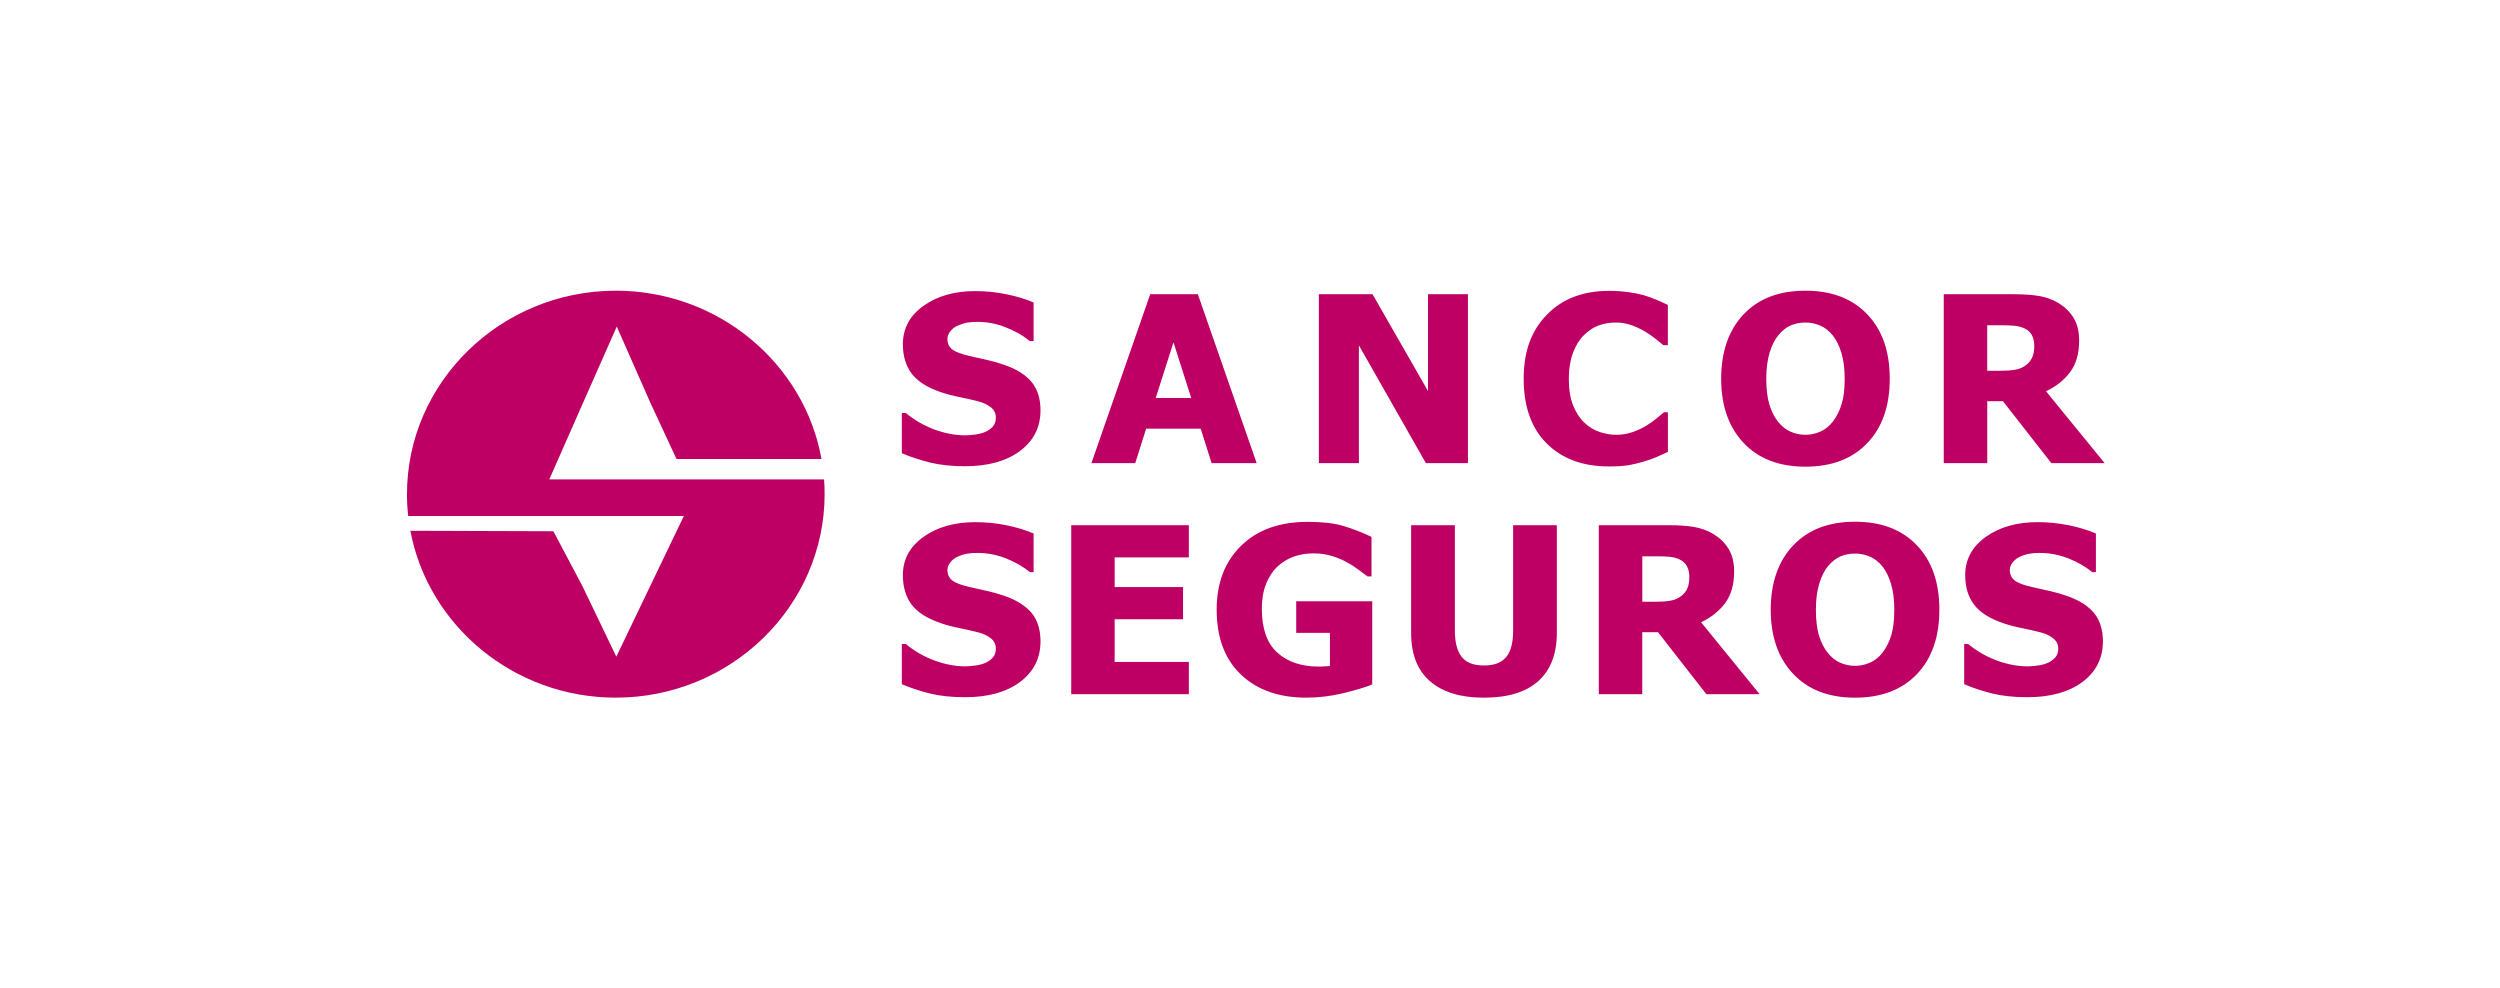<svg width="215" height="85" viewBox="0 0 215 85" fill="none" xmlns="http://www.w3.org/2000/svg">
<rect width="215" height="85" fill="white"/>
<g clip-path="url(#clip0_256_1238)">
<path fill-rule="evenodd" clip-rule="evenodd" d="M52.96 25C61.791 25 69.177 31.267 70.65 39.474H58.18L55.942 34.661L53.042 28.084L50.135 34.661L47.238 41.23H70.871C70.902 41.648 70.917 42.071 70.917 42.496C70.917 52.135 62.852 59.998 52.957 59.998C44.171 59.998 36.823 53.794 35.291 45.646L47.593 45.688L50.099 50.426L53.004 56.473L55.906 50.426L58.814 44.375H35.106C35.031 43.76 35 43.134 35 42.499C35 32.863 43.066 25 52.96 25Z" fill="#BE0064"/>
<path fill-rule="evenodd" clip-rule="evenodd" d="M174.948 29.751C174.948 29.385 174.879 29.073 174.735 28.807C174.593 28.542 174.348 28.342 174.016 28.2C173.777 28.107 173.524 28.044 173.231 28.014C172.945 27.989 172.587 27.974 172.154 27.974H170.9V31.887H171.974C172.499 31.887 172.942 31.857 173.303 31.797C173.671 31.734 173.977 31.602 174.232 31.402C174.472 31.216 174.655 31.001 174.768 30.744C174.892 30.491 174.948 30.161 174.948 29.751ZM181 39.83H176.416L172.255 34.504H170.903V39.83H167.163V25.303H173.184C174.016 25.303 174.737 25.353 175.35 25.453C175.968 25.553 176.535 25.763 177.055 26.078C177.598 26.413 178.023 26.831 178.332 27.344C178.649 27.854 178.806 28.505 178.806 29.29C178.806 30.401 178.549 31.307 178.034 31.997C177.518 32.69 176.828 33.238 175.96 33.651L181 39.83ZM158.642 32.562C158.642 31.697 158.546 30.956 158.361 30.351C158.178 29.743 157.934 29.238 157.622 28.85C157.3 28.455 156.939 28.167 156.53 27.994C156.123 27.827 155.703 27.737 155.271 27.737C154.815 27.737 154.39 27.819 154.017 27.979C153.641 28.137 153.277 28.422 152.935 28.832C152.623 29.208 152.376 29.713 152.186 30.333C151.998 30.961 151.9 31.707 151.9 32.567C151.9 33.428 151.99 34.201 152.167 34.789C152.348 35.382 152.598 35.877 152.914 36.27C153.236 36.67 153.602 36.963 154.006 37.133C154.413 37.305 154.838 37.391 155.271 37.391C155.703 37.391 156.144 37.3 156.561 37.113C156.976 36.928 157.331 36.635 157.632 36.247C157.952 35.825 158.204 35.332 158.374 34.771C158.554 34.208 158.642 33.473 158.642 32.562ZM162.518 32.57C162.518 34.921 161.876 36.768 160.578 38.113C159.293 39.462 157.511 40.135 155.266 40.135C153.02 40.135 151.235 39.454 149.95 38.091C148.665 36.727 148.021 34.891 148.021 32.57C148.021 30.248 148.665 28.392 149.95 27.034C151.235 25.675 153.007 25 155.266 25C157.524 25 159.293 25.675 160.578 27.024C161.876 28.375 162.518 30.218 162.518 32.57ZM138.359 40.115C136.116 40.115 134.334 39.452 133.015 38.136C131.694 36.82 131.037 34.966 131.037 32.577C131.037 30.188 131.697 28.442 133.02 27.074C134.347 25.703 136.129 25.015 138.367 25.015C138.964 25.015 139.5 25.052 139.976 25.115C140.458 25.178 140.914 25.268 141.349 25.383C141.689 25.483 142.057 25.618 142.464 25.783C142.86 25.953 143.182 26.098 143.435 26.226V29.688H143.054C142.876 29.533 142.644 29.345 142.369 29.133C142.096 28.907 141.784 28.697 141.439 28.492C141.086 28.282 140.705 28.107 140.285 27.959C139.871 27.814 139.433 27.737 138.974 27.737C138.434 27.737 137.942 27.822 137.488 27.989C137.033 28.152 136.597 28.44 136.193 28.85C135.817 29.22 135.511 29.721 135.274 30.351C135.039 30.986 134.918 31.729 134.918 32.59C134.918 33.495 135.044 34.253 135.289 34.874C135.542 35.484 135.861 35.982 136.265 36.357C136.654 36.725 137.087 36.99 137.566 37.148C138.047 37.313 138.524 37.393 139 37.393C139.477 37.393 139.968 37.315 140.419 37.155C140.865 36.993 141.241 36.82 141.552 36.627C141.884 36.42 142.183 36.215 142.436 36.007C142.688 35.799 142.915 35.614 143.1 35.452H143.44V38.866C143.169 38.992 142.85 39.134 142.49 39.294C142.124 39.452 141.753 39.584 141.369 39.694C140.903 39.83 140.463 39.935 140.053 40.007C139.641 40.077 139.075 40.115 138.359 40.115ZM126.245 39.83H122.627L116.866 29.701V39.83H113.422V25.303H118.037L122.807 33.626V25.303H126.242V39.83H126.245ZM102.444 34.228L100.92 29.44L99.392 34.228H102.444ZM93.861 39.83L98.918 25.303H103.016L108.074 39.83H104.198L103.26 36.865H98.568L97.631 39.83H93.861ZM82.99 40.097C81.844 40.097 80.84 39.99 79.972 39.775C79.104 39.559 78.298 39.294 77.557 38.974V35.517H77.899C78.649 36.137 79.475 36.61 80.377 36.945C81.281 37.273 82.159 37.438 83.006 37.438C83.227 37.438 83.503 37.416 83.861 37.373C84.211 37.323 84.489 37.25 84.708 37.155C84.968 37.048 85.192 36.89 85.373 36.693C85.561 36.49 85.643 36.232 85.643 35.904C85.643 35.544 85.496 35.249 85.205 35.019C84.909 34.789 84.554 34.629 84.149 34.519C83.642 34.391 83.096 34.266 82.514 34.146C81.935 34.033 81.391 33.886 80.897 33.721C79.733 33.323 78.898 32.79 78.396 32.12C77.897 31.449 77.647 30.606 77.647 29.598C77.647 28.245 78.242 27.139 79.426 26.298C80.611 25.453 82.092 25.035 83.866 25.035C84.76 25.035 85.646 25.12 86.524 25.3C87.404 25.475 88.198 25.713 88.89 26.013V29.333H88.561C88.002 28.865 87.322 28.475 86.524 28.162C85.72 27.839 84.901 27.682 84.054 27.682C83.73 27.682 83.436 27.707 83.171 27.747C82.913 27.792 82.632 27.884 82.347 28.012C82.115 28.114 81.909 28.27 81.742 28.475C81.572 28.677 81.481 28.905 81.481 29.163C81.481 29.533 81.618 29.828 81.888 30.046C82.161 30.266 82.689 30.461 83.459 30.634C83.966 30.749 84.451 30.856 84.917 30.961C85.38 31.061 85.877 31.206 86.408 31.392C87.446 31.752 88.216 32.245 88.728 32.863C89.23 33.473 89.483 34.283 89.483 35.292C89.483 36.74 88.901 37.898 87.729 38.776C86.562 39.652 84.981 40.097 82.99 40.097Z" fill="#BE0064"/>
<path fill-rule="evenodd" clip-rule="evenodd" d="M174.348 59.96C173.205 59.96 172.203 59.855 171.335 59.64C170.465 59.427 169.664 59.157 168.92 58.842V55.382H169.257C170.012 56.002 170.838 56.475 171.74 56.81C172.646 57.136 173.524 57.306 174.374 57.306C174.593 57.306 174.871 57.283 175.226 57.238C175.574 57.191 175.86 57.118 176.069 57.021C176.336 56.913 176.555 56.758 176.738 56.56C176.924 56.36 177.009 56.1 177.009 55.777C177.009 55.41 176.859 55.117 176.56 54.887C176.267 54.657 175.919 54.494 175.507 54.389C175.002 54.259 174.454 54.136 173.877 54.016C173.295 53.906 172.757 53.758 172.255 53.586C171.096 53.191 170.264 52.66 169.764 51.99C169.257 51.319 169.007 50.476 169.007 49.468C169.007 48.11 169.602 47.009 170.787 46.166C171.971 45.323 173.452 44.905 175.229 44.905C176.123 44.905 177.006 44.99 177.887 45.166C178.765 45.346 179.558 45.583 180.248 45.878V49.201H179.921C179.368 48.733 178.685 48.345 177.889 48.025C177.086 47.71 176.264 47.552 175.417 47.552C175.095 47.552 174.802 47.569 174.534 47.617C174.274 47.662 174.001 47.75 173.71 47.882C173.48 47.985 173.274 48.14 173.104 48.347C172.932 48.548 172.844 48.778 172.844 49.031C172.844 49.398 172.986 49.696 173.256 49.913C173.529 50.134 174.052 50.331 174.827 50.501C175.329 50.617 175.814 50.724 176.282 50.827C176.746 50.929 177.243 51.072 177.773 51.254C178.814 51.62 179.584 52.11 180.089 52.723C180.591 53.333 180.851 54.154 180.851 55.159C180.851 56.6 180.266 57.766 179.1 58.644C177.918 59.522 176.336 59.96 174.348 59.96ZM162.909 52.43C162.909 51.567 162.814 50.824 162.628 50.216C162.445 49.608 162.201 49.108 161.894 48.72C161.57 48.322 161.209 48.035 160.805 47.867C160.393 47.692 159.976 47.607 159.54 47.607C159.105 47.607 158.662 47.687 158.286 47.847C157.913 48.007 157.547 48.29 157.197 48.7C156.891 49.078 156.641 49.581 156.455 50.204C156.262 50.829 156.167 51.577 156.167 52.438C156.167 53.298 156.252 54.069 156.437 54.659C156.615 55.249 156.867 55.742 157.182 56.138C157.506 56.54 157.867 56.836 158.276 57.003C158.68 57.176 159.108 57.263 159.54 57.263C159.973 57.263 160.408 57.171 160.831 56.983C161.243 56.798 161.601 56.51 161.902 56.123C162.221 55.697 162.474 55.204 162.649 54.644C162.816 54.076 162.909 53.336 162.909 52.43ZM166.785 52.435C166.785 54.787 166.141 56.63 164.846 57.986C163.55 59.327 161.781 60 159.533 60C157.285 60 155.502 59.322 154.217 57.956C152.93 56.595 152.283 54.757 152.283 52.438C152.283 50.119 152.93 48.255 154.217 46.904C155.502 45.548 157.269 44.868 159.533 44.868C161.796 44.868 163.55 45.543 164.846 46.889C166.141 48.237 166.785 50.084 166.785 52.435ZM145.281 49.616C145.281 49.253 145.212 48.938 145.065 48.675C144.921 48.41 144.684 48.212 144.346 48.067C144.115 47.97 143.852 47.91 143.563 47.882C143.278 47.855 142.92 47.842 142.495 47.842H141.238V51.752H142.309C142.835 51.752 143.278 51.725 143.638 51.662C144.009 51.6 144.315 51.469 144.57 51.269C144.81 51.087 144.993 50.872 145.109 50.611C145.222 50.359 145.281 50.029 145.281 49.616ZM151.331 59.7H146.749L142.587 54.369H141.235V59.7H137.496V45.166H143.509C144.344 45.166 145.065 45.218 145.678 45.316C146.293 45.421 146.868 45.631 147.385 45.946C147.926 46.279 148.353 46.699 148.66 47.212C148.977 47.722 149.136 48.373 149.136 49.153C149.136 50.269 148.876 51.172 148.364 51.865C147.844 52.555 147.161 53.106 146.293 53.516L151.331 59.7ZM127.615 60C125.606 60 124.066 59.527 122.979 58.584C121.9 57.641 121.357 56.265 121.357 54.449V45.168H125.119V54.234C125.119 55.242 125.315 55.992 125.704 56.49C126.098 56.988 126.734 57.231 127.617 57.231C128.501 57.231 129.114 56.996 129.523 56.518C129.927 56.045 130.128 55.282 130.128 54.234V45.166H133.888V54.436C133.888 56.225 133.358 57.603 132.307 58.562C131.246 59.522 129.69 60 127.615 60ZM118.006 58.867C117.355 59.13 116.497 59.377 115.452 59.63C114.406 59.877 113.368 59.998 112.346 59.998C109.997 59.998 108.123 59.34 106.729 58.024C105.334 56.7 104.633 54.837 104.633 52.418C104.633 50.139 105.334 48.315 106.729 46.939C108.123 45.568 110.033 44.88 112.462 44.88C113.716 44.88 114.733 44.995 115.516 45.228C116.299 45.461 117.113 45.773 117.95 46.171V49.573H117.605C117.43 49.436 117.167 49.246 116.83 48.993C116.495 48.743 116.165 48.528 115.841 48.358C115.462 48.147 115.032 47.965 114.538 47.815C114.051 47.667 113.525 47.59 112.982 47.59C112.333 47.59 111.746 47.69 111.218 47.885C110.693 48.08 110.221 48.38 109.802 48.778C109.41 49.173 109.093 49.666 108.864 50.266C108.63 50.864 108.517 51.562 108.517 52.353C108.517 54.054 108.957 55.307 109.835 56.112C110.708 56.916 111.911 57.326 113.43 57.326C113.567 57.326 113.719 57.316 113.899 57.308C114.084 57.303 114.241 57.293 114.375 57.278V54.429H111.473V51.71H118.012V58.867H118.006ZM92.125 59.7V45.166H102.241V47.935H95.859V50.486H101.741V53.258H95.859V56.925H102.241V59.7H92.125ZM82.99 59.96C81.844 59.96 80.84 59.855 79.972 59.64C79.104 59.427 78.298 59.157 77.557 58.842V55.382H77.899C78.649 56.002 79.475 56.475 80.377 56.81C81.281 57.136 82.159 57.306 83.006 57.306C83.227 57.306 83.503 57.283 83.861 57.238C84.211 57.191 84.489 57.118 84.708 57.021C84.968 56.913 85.192 56.758 85.373 56.56C85.561 56.36 85.643 56.1 85.643 55.777C85.643 55.41 85.496 55.117 85.205 54.887C84.909 54.657 84.554 54.494 84.149 54.389C83.642 54.259 83.096 54.136 82.514 54.016C81.935 53.906 81.391 53.758 80.897 53.586C79.733 53.191 78.898 52.66 78.396 51.99C77.897 51.319 77.647 50.476 77.647 49.468C77.647 48.11 78.242 47.009 79.426 46.166C80.611 45.323 82.092 44.905 83.866 44.905C84.76 44.905 85.646 44.99 86.524 45.166C87.404 45.346 88.198 45.583 88.89 45.878V49.201H88.561C88.002 48.733 87.322 48.345 86.524 48.025C85.72 47.71 84.901 47.552 84.054 47.552C83.73 47.552 83.436 47.569 83.171 47.617C82.913 47.662 82.632 47.75 82.347 47.882C82.115 47.985 81.909 48.14 81.742 48.347C81.572 48.548 81.481 48.778 81.481 49.031C81.481 49.398 81.618 49.696 81.888 49.913C82.161 50.134 82.689 50.331 83.459 50.501C83.966 50.617 84.451 50.724 84.917 50.827C85.38 50.929 85.877 51.072 86.408 51.254C87.446 51.62 88.216 52.11 88.728 52.723C89.23 53.333 89.483 54.154 89.483 55.159C89.483 56.6 88.901 57.766 87.729 58.644C86.562 59.522 84.981 59.96 82.99 59.96Z" fill="#BE0064"/>
</g>
<defs>
<clipPath id="clip0_256_1238">
<rect width="146" height="35" fill="white" transform="translate(35 25)"/>
</clipPath>
</defs>
</svg>
